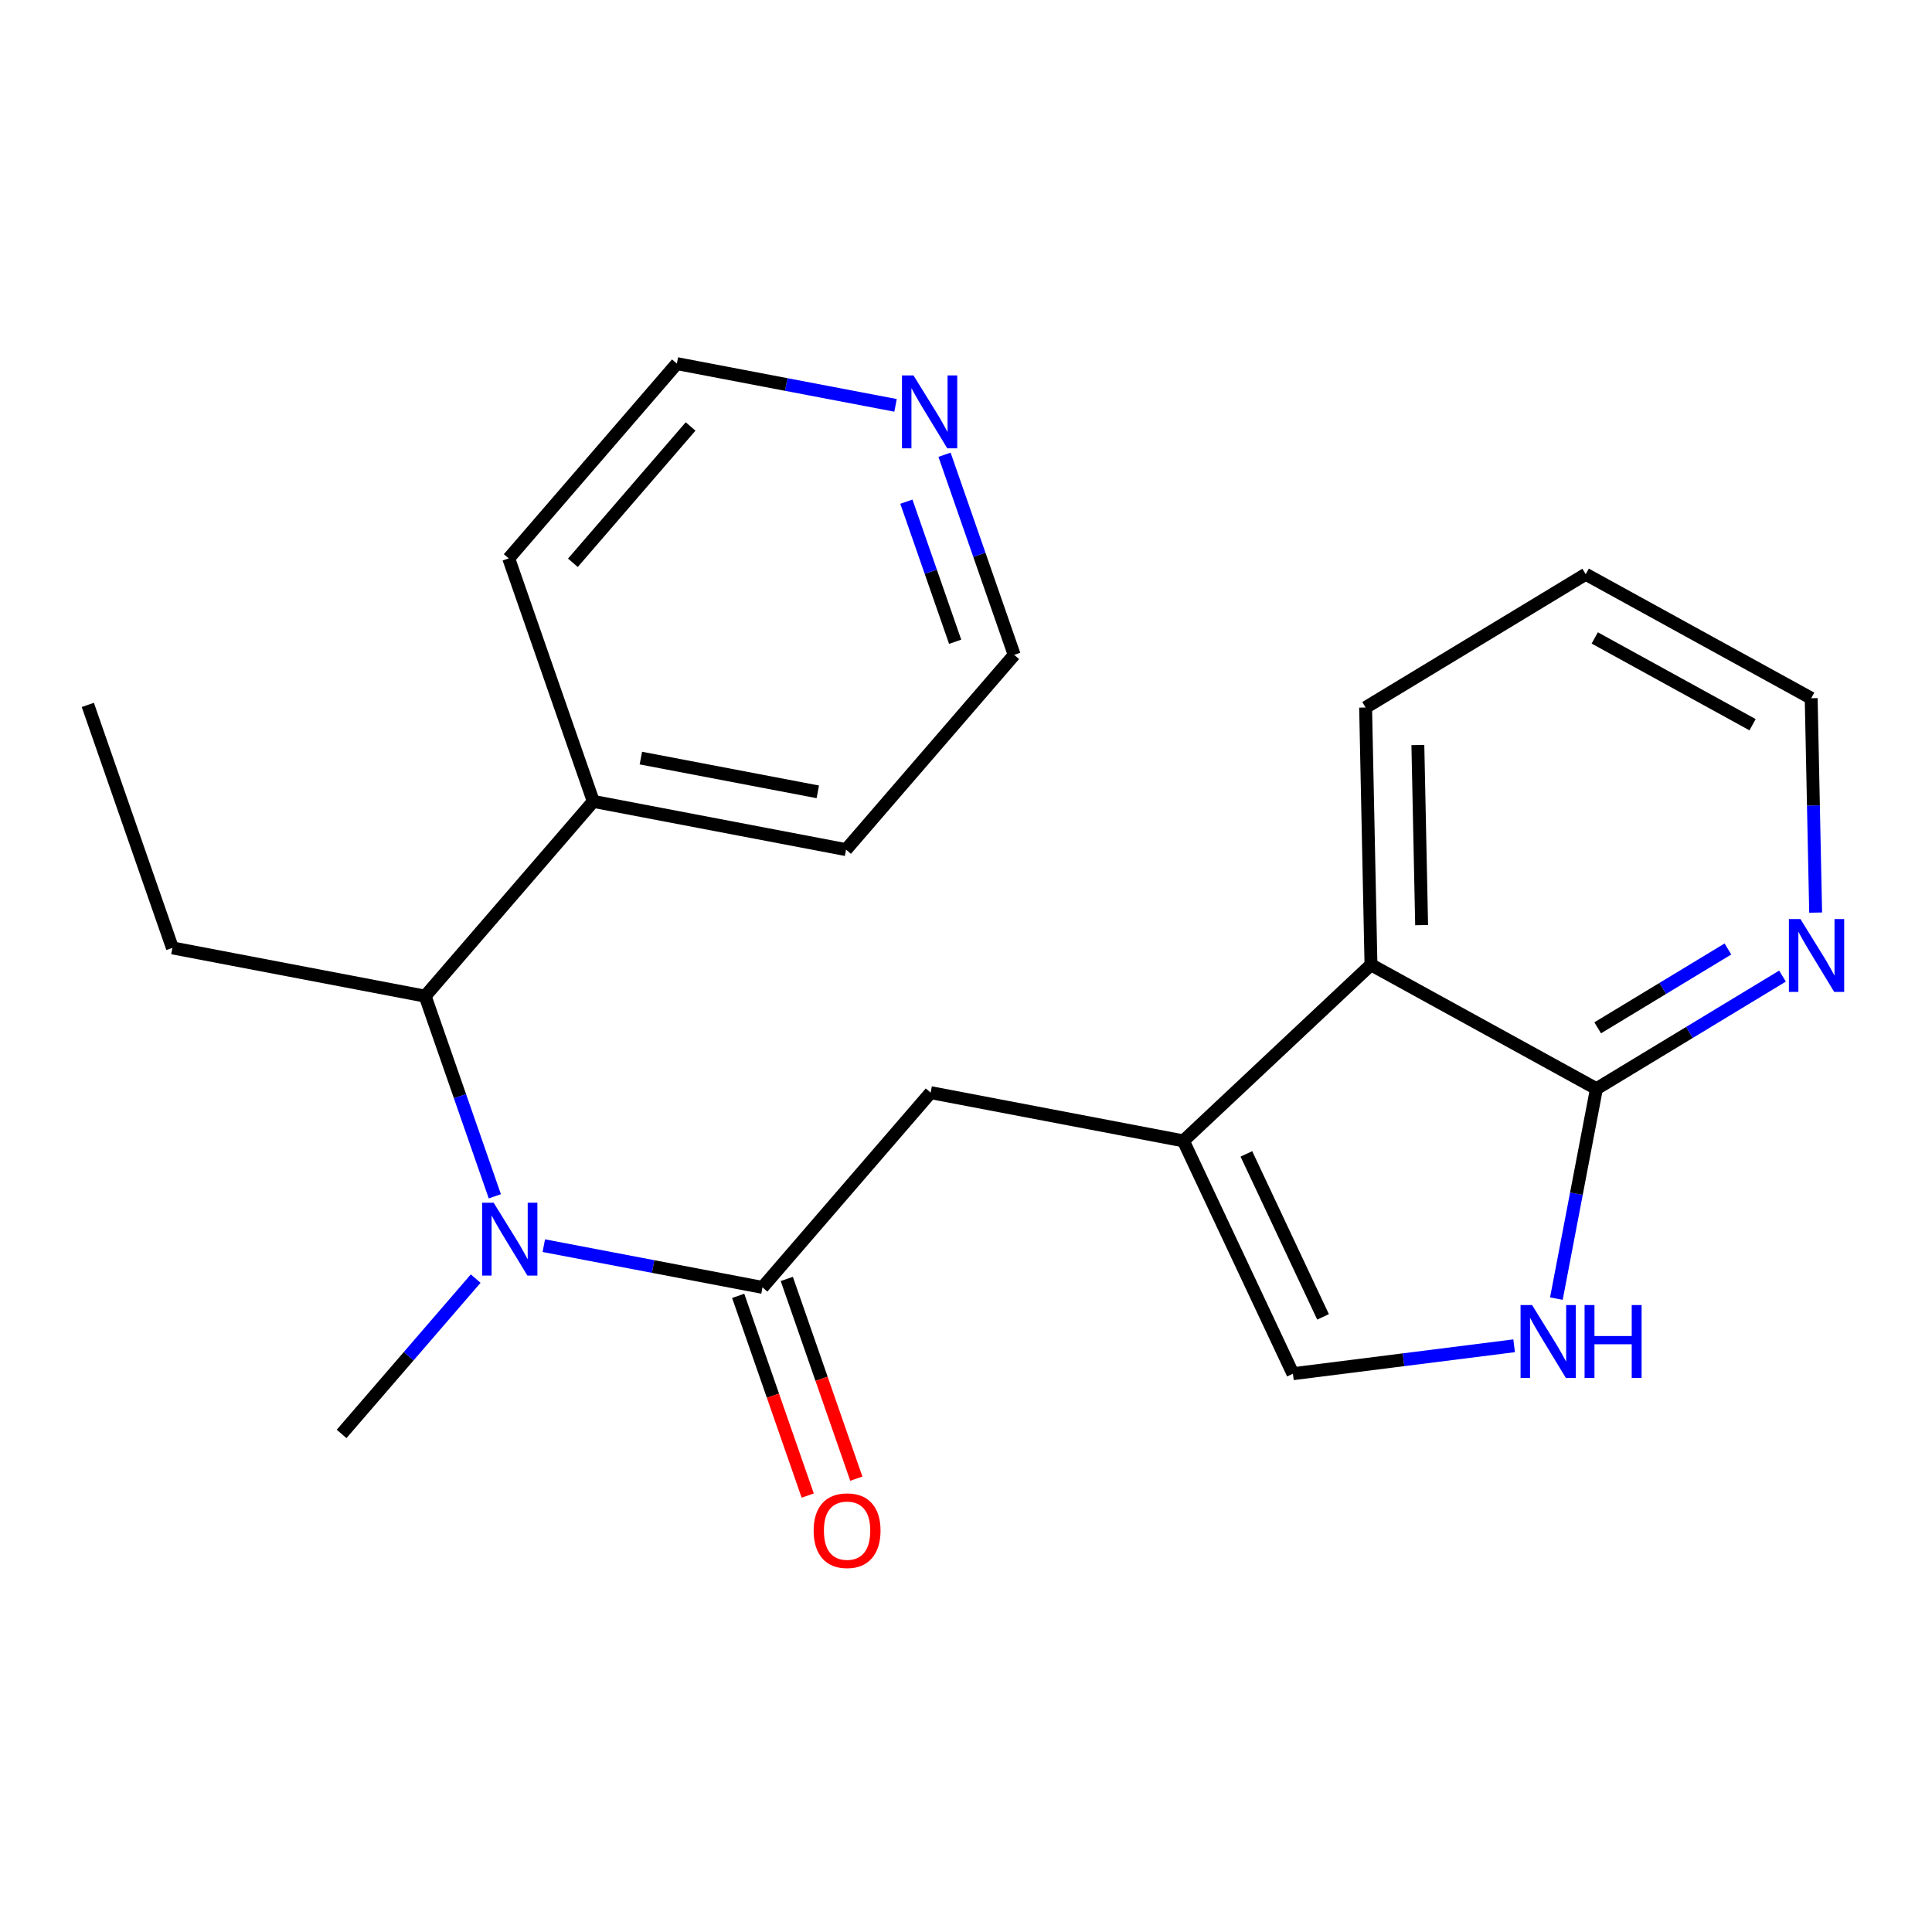 <?xml version='1.0' encoding='iso-8859-1'?>
<svg version='1.1' baseProfile='full'
              xmlns='http://www.w3.org/2000/svg'
                      xmlns:rdkit='http://www.rdkit.org/xml'
                      xmlns:xlink='http://www.w3.org/1999/xlink'
                  xml:space='preserve'
width='300px' height='300px' viewBox='0 0 300 300'>
<!-- END OF HEADER -->
<rect style='opacity:1.0;fill:#FFFFFF;stroke:none' width='300' height='300' x='0' y='0'> </rect>
<rect style='opacity:1.0;fill:#FFFFFF;stroke:none' width='300' height='300' x='0' y='0'> </rect>
<path class='bond-0 atom-0 atom-1' d='M 13.636,109.457 L 26.772,147.19' style='fill:none;fill-rule:evenodd;stroke:#000000;stroke-width:2.0px;stroke-linecap:butt;stroke-linejoin:miter;stroke-opacity:1' />
<path class='bond-1 atom-1 atom-2' d='M 26.772,147.19 L 66.018,154.682' style='fill:none;fill-rule:evenodd;stroke:#000000;stroke-width:2.0px;stroke-linecap:butt;stroke-linejoin:miter;stroke-opacity:1' />
<path class='bond-2 atom-2 atom-3' d='M 66.018,154.682 L 92.128,124.439' style='fill:none;fill-rule:evenodd;stroke:#000000;stroke-width:2.0px;stroke-linecap:butt;stroke-linejoin:miter;stroke-opacity:1' />
<path class='bond-8 atom-2 atom-9' d='M 66.018,154.682 L 71.427,170.22' style='fill:none;fill-rule:evenodd;stroke:#000000;stroke-width:2.0px;stroke-linecap:butt;stroke-linejoin:miter;stroke-opacity:1' />
<path class='bond-8 atom-2 atom-9' d='M 71.427,170.22 L 76.836,185.759' style='fill:none;fill-rule:evenodd;stroke:#0000FF;stroke-width:2.0px;stroke-linecap:butt;stroke-linejoin:miter;stroke-opacity:1' />
<path class='bond-3 atom-3 atom-4' d='M 92.128,124.439 L 131.374,131.93' style='fill:none;fill-rule:evenodd;stroke:#000000;stroke-width:2.0px;stroke-linecap:butt;stroke-linejoin:miter;stroke-opacity:1' />
<path class='bond-3 atom-3 atom-4' d='M 99.513,117.714 L 126.986,122.957' style='fill:none;fill-rule:evenodd;stroke:#000000;stroke-width:2.0px;stroke-linecap:butt;stroke-linejoin:miter;stroke-opacity:1' />
<path class='bond-22 atom-8 atom-3' d='M 78.993,86.706 L 92.128,124.439' style='fill:none;fill-rule:evenodd;stroke:#000000;stroke-width:2.0px;stroke-linecap:butt;stroke-linejoin:miter;stroke-opacity:1' />
<path class='bond-4 atom-4 atom-5' d='M 131.374,131.93 L 157.485,101.688' style='fill:none;fill-rule:evenodd;stroke:#000000;stroke-width:2.0px;stroke-linecap:butt;stroke-linejoin:miter;stroke-opacity:1' />
<path class='bond-5 atom-5 atom-6' d='M 157.485,101.688 L 152.076,86.149' style='fill:none;fill-rule:evenodd;stroke:#000000;stroke-width:2.0px;stroke-linecap:butt;stroke-linejoin:miter;stroke-opacity:1' />
<path class='bond-5 atom-5 atom-6' d='M 152.076,86.149 L 146.666,70.611' style='fill:none;fill-rule:evenodd;stroke:#0000FF;stroke-width:2.0px;stroke-linecap:butt;stroke-linejoin:miter;stroke-opacity:1' />
<path class='bond-5 atom-5 atom-6' d='M 148.315,99.653 L 144.529,88.776' style='fill:none;fill-rule:evenodd;stroke:#000000;stroke-width:2.0px;stroke-linecap:butt;stroke-linejoin:miter;stroke-opacity:1' />
<path class='bond-5 atom-5 atom-6' d='M 144.529,88.776 L 140.742,77.899' style='fill:none;fill-rule:evenodd;stroke:#0000FF;stroke-width:2.0px;stroke-linecap:butt;stroke-linejoin:miter;stroke-opacity:1' />
<path class='bond-6 atom-6 atom-7' d='M 139.059,62.944 L 122.081,59.704' style='fill:none;fill-rule:evenodd;stroke:#0000FF;stroke-width:2.0px;stroke-linecap:butt;stroke-linejoin:miter;stroke-opacity:1' />
<path class='bond-6 atom-6 atom-7' d='M 122.081,59.704 L 105.103,56.463' style='fill:none;fill-rule:evenodd;stroke:#000000;stroke-width:2.0px;stroke-linecap:butt;stroke-linejoin:miter;stroke-opacity:1' />
<path class='bond-7 atom-7 atom-8' d='M 105.103,56.463 L 78.993,86.706' style='fill:none;fill-rule:evenodd;stroke:#000000;stroke-width:2.0px;stroke-linecap:butt;stroke-linejoin:miter;stroke-opacity:1' />
<path class='bond-7 atom-7 atom-8' d='M 107.235,66.222 L 88.958,87.391' style='fill:none;fill-rule:evenodd;stroke:#000000;stroke-width:2.0px;stroke-linecap:butt;stroke-linejoin:miter;stroke-opacity:1' />
<path class='bond-9 atom-9 atom-10' d='M 73.863,198.542 L 63.453,210.6' style='fill:none;fill-rule:evenodd;stroke:#0000FF;stroke-width:2.0px;stroke-linecap:butt;stroke-linejoin:miter;stroke-opacity:1' />
<path class='bond-9 atom-9 atom-10' d='M 63.453,210.6 L 53.043,222.658' style='fill:none;fill-rule:evenodd;stroke:#000000;stroke-width:2.0px;stroke-linecap:butt;stroke-linejoin:miter;stroke-opacity:1' />
<path class='bond-10 atom-9 atom-11' d='M 84.443,193.425 L 101.421,196.665' style='fill:none;fill-rule:evenodd;stroke:#0000FF;stroke-width:2.0px;stroke-linecap:butt;stroke-linejoin:miter;stroke-opacity:1' />
<path class='bond-10 atom-9 atom-11' d='M 101.421,196.665 L 118.399,199.906' style='fill:none;fill-rule:evenodd;stroke:#000000;stroke-width:2.0px;stroke-linecap:butt;stroke-linejoin:miter;stroke-opacity:1' />
<path class='bond-11 atom-11 atom-12' d='M 114.626,201.22 L 120.024,216.726' style='fill:none;fill-rule:evenodd;stroke:#000000;stroke-width:2.0px;stroke-linecap:butt;stroke-linejoin:miter;stroke-opacity:1' />
<path class='bond-11 atom-11 atom-12' d='M 120.024,216.726 L 125.422,232.233' style='fill:none;fill-rule:evenodd;stroke:#FF0000;stroke-width:2.0px;stroke-linecap:butt;stroke-linejoin:miter;stroke-opacity:1' />
<path class='bond-11 atom-11 atom-12' d='M 122.173,198.593 L 127.571,214.099' style='fill:none;fill-rule:evenodd;stroke:#000000;stroke-width:2.0px;stroke-linecap:butt;stroke-linejoin:miter;stroke-opacity:1' />
<path class='bond-11 atom-11 atom-12' d='M 127.571,214.099 L 132.969,229.606' style='fill:none;fill-rule:evenodd;stroke:#FF0000;stroke-width:2.0px;stroke-linecap:butt;stroke-linejoin:miter;stroke-opacity:1' />
<path class='bond-12 atom-11 atom-13' d='M 118.399,199.906 L 144.51,169.664' style='fill:none;fill-rule:evenodd;stroke:#000000;stroke-width:2.0px;stroke-linecap:butt;stroke-linejoin:miter;stroke-opacity:1' />
<path class='bond-13 atom-13 atom-14' d='M 144.51,169.664 L 183.756,177.155' style='fill:none;fill-rule:evenodd;stroke:#000000;stroke-width:2.0px;stroke-linecap:butt;stroke-linejoin:miter;stroke-opacity:1' />
<path class='bond-14 atom-14 atom-15' d='M 183.756,177.155 L 200.764,213.309' style='fill:none;fill-rule:evenodd;stroke:#000000;stroke-width:2.0px;stroke-linecap:butt;stroke-linejoin:miter;stroke-opacity:1' />
<path class='bond-14 atom-14 atom-15' d='M 193.538,179.176 L 205.443,204.484' style='fill:none;fill-rule:evenodd;stroke:#000000;stroke-width:2.0px;stroke-linecap:butt;stroke-linejoin:miter;stroke-opacity:1' />
<path class='bond-23 atom-22 atom-14' d='M 212.884,149.807 L 183.756,177.155' style='fill:none;fill-rule:evenodd;stroke:#000000;stroke-width:2.0px;stroke-linecap:butt;stroke-linejoin:miter;stroke-opacity:1' />
<path class='bond-15 atom-15 atom-16' d='M 200.764,213.309 L 217.939,211.141' style='fill:none;fill-rule:evenodd;stroke:#000000;stroke-width:2.0px;stroke-linecap:butt;stroke-linejoin:miter;stroke-opacity:1' />
<path class='bond-15 atom-15 atom-16' d='M 217.939,211.141 L 235.114,208.973' style='fill:none;fill-rule:evenodd;stroke:#0000FF;stroke-width:2.0px;stroke-linecap:butt;stroke-linejoin:miter;stroke-opacity:1' />
<path class='bond-16 atom-16 atom-17' d='M 241.674,201.649 L 244.784,185.354' style='fill:none;fill-rule:evenodd;stroke:#0000FF;stroke-width:2.0px;stroke-linecap:butt;stroke-linejoin:miter;stroke-opacity:1' />
<path class='bond-16 atom-16 atom-17' d='M 244.784,185.354 L 247.895,169.059' style='fill:none;fill-rule:evenodd;stroke:#000000;stroke-width:2.0px;stroke-linecap:butt;stroke-linejoin:miter;stroke-opacity:1' />
<path class='bond-17 atom-17 atom-18' d='M 247.895,169.059 L 262.339,160.314' style='fill:none;fill-rule:evenodd;stroke:#000000;stroke-width:2.0px;stroke-linecap:butt;stroke-linejoin:miter;stroke-opacity:1' />
<path class='bond-17 atom-17 atom-18' d='M 262.339,160.314 L 276.783,151.569' style='fill:none;fill-rule:evenodd;stroke:#0000FF;stroke-width:2.0px;stroke-linecap:butt;stroke-linejoin:miter;stroke-opacity:1' />
<path class='bond-17 atom-17 atom-18' d='M 248.089,159.6 L 258.2,153.478' style='fill:none;fill-rule:evenodd;stroke:#000000;stroke-width:2.0px;stroke-linecap:butt;stroke-linejoin:miter;stroke-opacity:1' />
<path class='bond-17 atom-17 atom-18' d='M 258.2,153.478 L 268.311,147.357' style='fill:none;fill-rule:evenodd;stroke:#0000FF;stroke-width:2.0px;stroke-linecap:butt;stroke-linejoin:miter;stroke-opacity:1' />
<path class='bond-24 atom-22 atom-17' d='M 212.884,149.807 L 247.895,169.059' style='fill:none;fill-rule:evenodd;stroke:#000000;stroke-width:2.0px;stroke-linecap:butt;stroke-linejoin:miter;stroke-opacity:1' />
<path class='bond-18 atom-18 atom-19' d='M 281.934,141.709 L 281.587,125.064' style='fill:none;fill-rule:evenodd;stroke:#0000FF;stroke-width:2.0px;stroke-linecap:butt;stroke-linejoin:miter;stroke-opacity:1' />
<path class='bond-18 atom-18 atom-19' d='M 281.587,125.064 L 281.24,108.42' style='fill:none;fill-rule:evenodd;stroke:#000000;stroke-width:2.0px;stroke-linecap:butt;stroke-linejoin:miter;stroke-opacity:1' />
<path class='bond-19 atom-19 atom-20' d='M 281.24,108.42 L 246.23,89.168' style='fill:none;fill-rule:evenodd;stroke:#000000;stroke-width:2.0px;stroke-linecap:butt;stroke-linejoin:miter;stroke-opacity:1' />
<path class='bond-19 atom-19 atom-20' d='M 272.138,112.534 L 247.631,99.058' style='fill:none;fill-rule:evenodd;stroke:#000000;stroke-width:2.0px;stroke-linecap:butt;stroke-linejoin:miter;stroke-opacity:1' />
<path class='bond-20 atom-20 atom-21' d='M 246.23,89.168 L 212.052,109.861' style='fill:none;fill-rule:evenodd;stroke:#000000;stroke-width:2.0px;stroke-linecap:butt;stroke-linejoin:miter;stroke-opacity:1' />
<path class='bond-21 atom-21 atom-22' d='M 212.052,109.861 L 212.884,149.807' style='fill:none;fill-rule:evenodd;stroke:#000000;stroke-width:2.0px;stroke-linecap:butt;stroke-linejoin:miter;stroke-opacity:1' />
<path class='bond-21 atom-21 atom-22' d='M 220.166,115.687 L 220.749,143.649' style='fill:none;fill-rule:evenodd;stroke:#000000;stroke-width:2.0px;stroke-linecap:butt;stroke-linejoin:miter;stroke-opacity:1' />
<path  class='atom-6' d='M 141.848 58.297
L 145.556 64.29
Q 145.923 64.881, 146.515 65.952
Q 147.106 67.023, 147.138 67.087
L 147.138 58.297
L 148.64 58.297
L 148.64 69.612
L 147.09 69.612
L 143.111 63.059
Q 142.647 62.292, 142.152 61.413
Q 141.672 60.534, 141.528 60.262
L 141.528 69.612
L 140.058 69.612
L 140.058 58.297
L 141.848 58.297
' fill='#0000FF'/>
<path  class='atom-9' d='M 76.652 186.757
L 80.36 192.751
Q 80.728 193.342, 81.319 194.413
Q 81.91 195.484, 81.942 195.547
L 81.942 186.757
L 83.445 186.757
L 83.445 198.073
L 81.894 198.073
L 77.915 191.52
Q 77.451 190.753, 76.956 189.874
Q 76.476 188.995, 76.333 188.723
L 76.333 198.073
L 74.862 198.073
L 74.862 186.757
L 76.652 186.757
' fill='#0000FF'/>
<path  class='atom-12' d='M 126.341 237.672
Q 126.341 234.955, 127.683 233.436
Q 129.026 231.918, 131.535 231.918
Q 134.044 231.918, 135.386 233.436
Q 136.729 234.955, 136.729 237.672
Q 136.729 240.42, 135.37 241.987
Q 134.012 243.537, 131.535 243.537
Q 129.042 243.537, 127.683 241.987
Q 126.341 240.436, 126.341 237.672
M 131.535 242.258
Q 133.261 242.258, 134.188 241.108
Q 135.131 239.941, 135.131 237.672
Q 135.131 235.45, 134.188 234.331
Q 133.261 233.197, 131.535 233.197
Q 129.809 233.197, 128.866 234.315
Q 127.939 235.434, 127.939 237.672
Q 127.939 239.957, 128.866 241.108
Q 129.809 242.258, 131.535 242.258
' fill='#FF0000'/>
<path  class='atom-16' d='M 237.902 202.648
L 241.61 208.641
Q 241.978 209.232, 242.569 210.303
Q 243.16 211.374, 243.192 211.438
L 243.192 202.648
L 244.695 202.648
L 244.695 213.963
L 243.144 213.963
L 239.165 207.41
Q 238.701 206.643, 238.206 205.764
Q 237.727 204.885, 237.583 204.613
L 237.583 213.963
L 236.112 213.963
L 236.112 202.648
L 237.902 202.648
' fill='#0000FF'/>
<path  class='atom-16' d='M 246.053 202.648
L 247.587 202.648
L 247.587 207.458
L 253.373 207.458
L 253.373 202.648
L 254.907 202.648
L 254.907 213.963
L 253.373 213.963
L 253.373 208.737
L 247.587 208.737
L 247.587 213.963
L 246.053 213.963
L 246.053 202.648
' fill='#0000FF'/>
<path  class='atom-18' d='M 279.571 142.708
L 283.279 148.701
Q 283.647 149.293, 284.238 150.363
Q 284.829 151.434, 284.861 151.498
L 284.861 142.708
L 286.364 142.708
L 286.364 154.023
L 284.813 154.023
L 280.834 147.471
Q 280.37 146.703, 279.875 145.824
Q 279.396 144.945, 279.252 144.674
L 279.252 154.023
L 277.781 154.023
L 277.781 142.708
L 279.571 142.708
' fill='#0000FF'/>
</svg>
